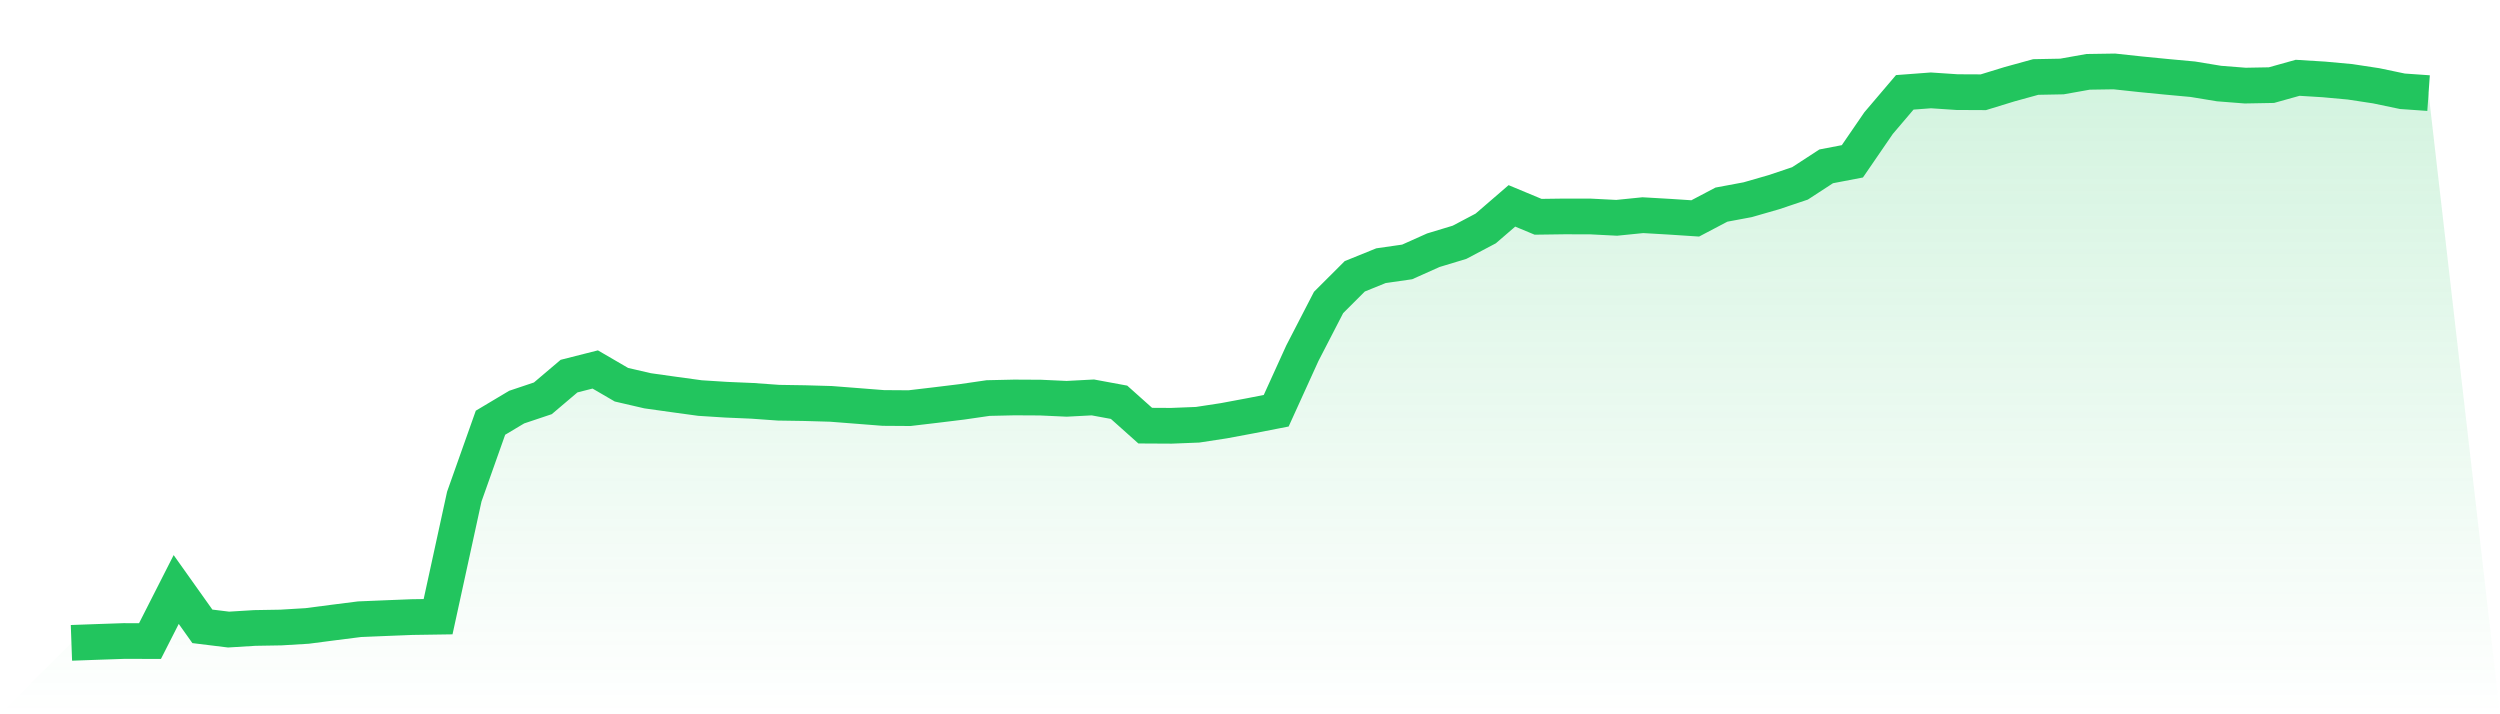 <svg viewBox="0 0 140 40" xmlns="http://www.w3.org/2000/svg">
<defs>
<linearGradient id="gradient" x1="0" x2="0" y1="0" y2="1">
<stop offset="0%" stop-color="#22c55e" stop-opacity="0.2"/>
<stop offset="100%" stop-color="#22c55e" stop-opacity="0"/>
</linearGradient>
</defs>
<path d="M4,36 L4,36 L5.467,35.947 L6.933,35.897 L8.4,35.899 L9.867,33.012 L11.333,35.075 L12.8,35.256 L14.267,35.166 L15.733,35.141 L17.2,35.053 L18.667,34.862 L20.133,34.676 L21.6,34.615 L23.067,34.557 L24.533,34.535 L26,27.81 L27.467,23.673 L28.933,22.798 L30.4,22.306 L31.867,21.062 L33.333,20.69 L34.8,21.544 L36.267,21.884 L37.733,22.09 L39.2,22.291 L40.667,22.384 L42.133,22.447 L43.6,22.552 L45.067,22.575 L46.533,22.617 L48,22.731 L49.467,22.846 L50.933,22.856 L52.4,22.683 L53.867,22.504 L55.333,22.291 L56.8,22.258 L58.267,22.266 L59.733,22.333 L61.2,22.256 L62.667,22.527 L64.133,23.836 L65.6,23.844 L67.067,23.786 L68.533,23.562 L70,23.288 L71.467,23.002 L72.933,19.778 L74.4,16.938 L75.867,15.473 L77.333,14.879 L78.8,14.668 L80.267,14.012 L81.733,13.568 L83.2,12.794 L84.667,11.529 L86.133,12.14 L87.6,12.12 L89.067,12.123 L90.533,12.198 L92,12.05 L93.467,12.135 L94.933,12.231 L96.4,11.459 L97.867,11.185 L99.333,10.763 L100.8,10.27 L102.267,9.315 L103.733,9.034 L105.2,6.895 L106.667,5.171 L108.133,5.061 L109.6,5.159 L111.067,5.166 L112.533,4.716 L114,4.312 L115.467,4.284 L116.933,4.023 L118.4,4 L119.867,4.158 L121.333,4.302 L122.8,4.437 L124.267,4.679 L125.733,4.794 L127.2,4.767 L128.667,4.357 L130.133,4.447 L131.6,4.581 L133.067,4.804 L134.533,5.111 L136,5.214 L140,40 L0,40 z" fill="url(#gradient)"/>
<path d="M4,36 L4,36 L5.467,35.947 L6.933,35.897 L8.4,35.899 L9.867,33.012 L11.333,35.075 L12.8,35.256 L14.267,35.166 L15.733,35.141 L17.2,35.053 L18.667,34.862 L20.133,34.676 L21.6,34.615 L23.067,34.557 L24.533,34.535 L26,27.81 L27.467,23.673 L28.933,22.798 L30.4,22.306 L31.867,21.062 L33.333,20.69 L34.8,21.544 L36.267,21.884 L37.733,22.09 L39.2,22.291 L40.667,22.384 L42.133,22.447 L43.6,22.552 L45.067,22.575 L46.533,22.617 L48,22.731 L49.467,22.846 L50.933,22.856 L52.4,22.683 L53.867,22.504 L55.333,22.291 L56.8,22.258 L58.267,22.266 L59.733,22.333 L61.2,22.256 L62.667,22.527 L64.133,23.836 L65.6,23.844 L67.067,23.786 L68.533,23.562 L70,23.288 L71.467,23.002 L72.933,19.778 L74.4,16.938 L75.867,15.473 L77.333,14.879 L78.8,14.668 L80.267,14.012 L81.733,13.568 L83.2,12.794 L84.667,11.529 L86.133,12.14 L87.6,12.12 L89.067,12.123 L90.533,12.198 L92,12.05 L93.467,12.135 L94.933,12.231 L96.4,11.459 L97.867,11.185 L99.333,10.763 L100.8,10.27 L102.267,9.315 L103.733,9.034 L105.2,6.895 L106.667,5.171 L108.133,5.061 L109.6,5.159 L111.067,5.166 L112.533,4.716 L114,4.312 L115.467,4.284 L116.933,4.023 L118.4,4 L119.867,4.158 L121.333,4.302 L122.8,4.437 L124.267,4.679 L125.733,4.794 L127.2,4.767 L128.667,4.357 L130.133,4.447 L131.6,4.581 L133.067,4.804 L134.533,5.111 L136,5.214" fill="none" stroke="#22c55e" stroke-width="2"/>
</svg>
